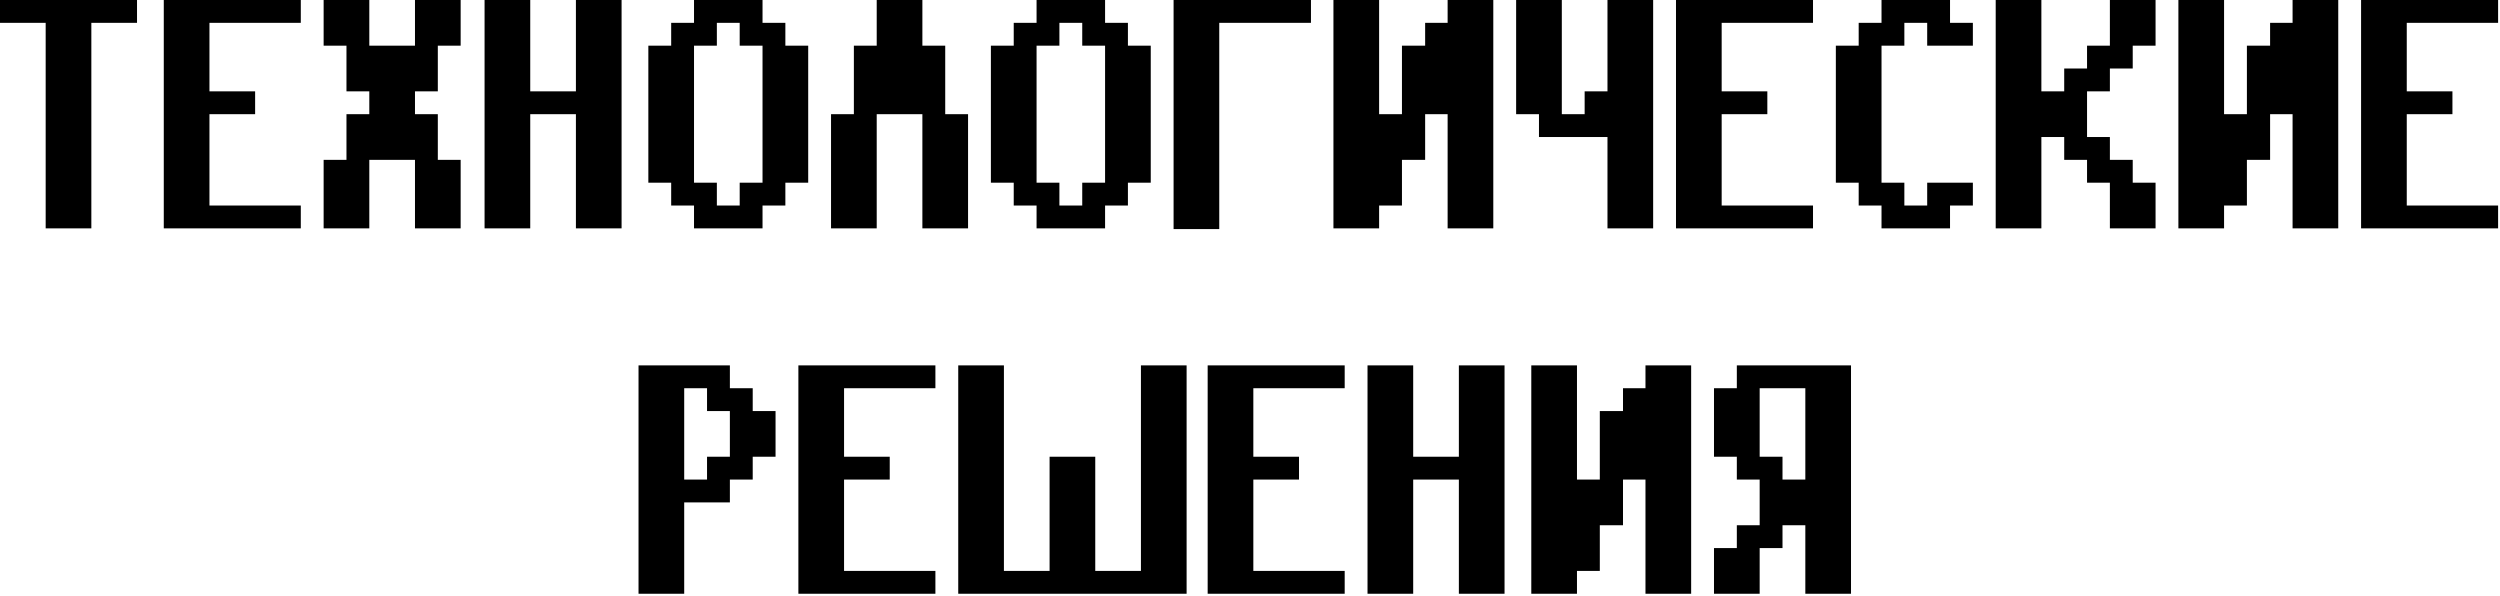 <?xml version="1.0" encoding="UTF-8"?> <svg xmlns="http://www.w3.org/2000/svg" width="260" height="62" viewBox="0 0 260 62" fill="none"><path d="M4.75 23.75V2.375H0V0H14.25V2.375H9.5V23.75H4.75ZM17.033 23.75V0H31.283V2.375H21.783V9.5H26.533V11.875H21.783V21.375H31.283V23.75H17.033ZM33.658 23.75V16.625H36.033V11.875H38.408V9.5H36.033V4.75H33.658V0H38.408V4.75H43.158V0H47.908V4.75H45.533V9.5H43.158V11.875H45.533V16.625H47.908V23.75H43.158V16.625H38.408V23.75H33.658ZM50.395 23.75V0H55.145V9.5H59.895V0H64.644V23.75H59.895V11.875H55.145V23.75H50.395ZM74.553 21.375H76.928V19H79.303V4.75H76.928V2.375H74.553V4.75H72.178V19H74.553V21.375ZM79.303 23.75H72.178V21.375H69.803V19H67.428V4.75H69.803V2.375H72.178V0H79.303V2.375H81.678V4.75H84.053V19H81.678V21.375H79.303V23.75ZM95.928 0V4.75H98.303V11.875H100.678V23.75H95.928V11.875H91.178V23.75H86.428V11.875H88.803V4.75H91.178V0H95.928ZM110.178 21.375H112.553V19H114.928V4.75H112.553V2.375H110.178V4.75H107.803V19H110.178V21.375ZM114.928 23.75H107.803V21.375H105.428V19H103.053V4.75H105.428V2.375H107.803V0H114.928V2.375H117.303V4.75H119.678V19H117.303V21.375H114.928V23.75ZM126.803 23.824H122.053V0H136.34V2.375H126.803V23.824ZM155.303 23.75H150.553V11.875H148.215V16.625H145.803V21.375H143.428V23.75H138.678V0H143.428V11.875H145.803V4.75H148.215V2.375H150.553V0H155.303V23.75ZM171.928 23.75H167.178V14.25H160.053V11.875H157.678V0H162.428V11.875H164.803V9.5H167.178V0H171.928V23.75ZM174.303 23.75V0H188.553V2.375H179.053V9.5H183.803V11.875H179.053V21.375H188.553V23.75H174.303ZM202.803 23.75H195.678V21.375H193.303V19H190.928V4.75H193.303V2.375H195.678V0H202.803V2.375H205.178V4.75H200.428V2.375H198.053V4.75H195.678V19H198.053V21.375H200.428V19H205.178V21.375H202.803V23.75ZM207.553 23.75V0H212.303V9.5H214.678V7.125H217.053V4.75H219.428V0H224.178V4.75H221.803V7.125H219.428V9.5H217.053V14.25H219.428V16.625H221.803V19H224.178V23.75H219.428V19H217.053V16.625H214.678V14.25H212.303V23.75H207.553ZM243.178 23.75H238.428V11.875H236.09V16.625H233.678V21.375H231.303V23.75H226.553V0H231.303V11.875H233.678V4.75H236.09V2.375H238.428V0H243.178V23.75ZM245.553 23.75V0H259.803V2.375H250.303V9.5H255.053V11.875H250.303V21.375H259.803V23.75H245.553ZM71.157 49.875H73.532V47.5H75.907V42.75H73.532V40.375H71.157V49.875ZM71.157 61.75H66.407V38H75.907V40.375H78.282V42.75H80.657V47.5H78.282V49.875H75.907V52.25H71.157V61.75ZM83.032 61.75V38H97.282V40.375H87.782V47.5H92.532V49.875H87.782V59.375H97.282V61.75H83.032ZM123.407 61.75H99.657V38H104.407V59.375H109.157V49.875H113.907V59.375H118.657V38H123.407V61.75ZM113.907 49.875H109.157V47.5H113.907V49.875ZM125.597 61.75V38H139.847V40.375H130.347V47.5H135.097V49.875H130.347V59.375H139.847V61.75H125.597ZM142.222 61.75V38H146.972V47.5H151.722V38H156.472V61.75H151.722V49.875H146.972V61.75H142.222ZM175.88 61.75H171.13V49.875H168.792V54.625H166.38V59.375H164.005V61.75H159.255V38H164.005V49.875H166.38V42.75H168.792V40.375H171.13V38H175.88V61.75ZM187.755 49.875V40.375H183.005V47.5H185.38V49.875H187.755ZM178.255 61.75V57H180.63V54.625H183.005V49.875H180.63V47.5H178.255V40.375H180.63V38H192.505V61.75H187.755V54.625H185.38V57H183.005V61.75H178.255Z" fill="black"></path></svg> 